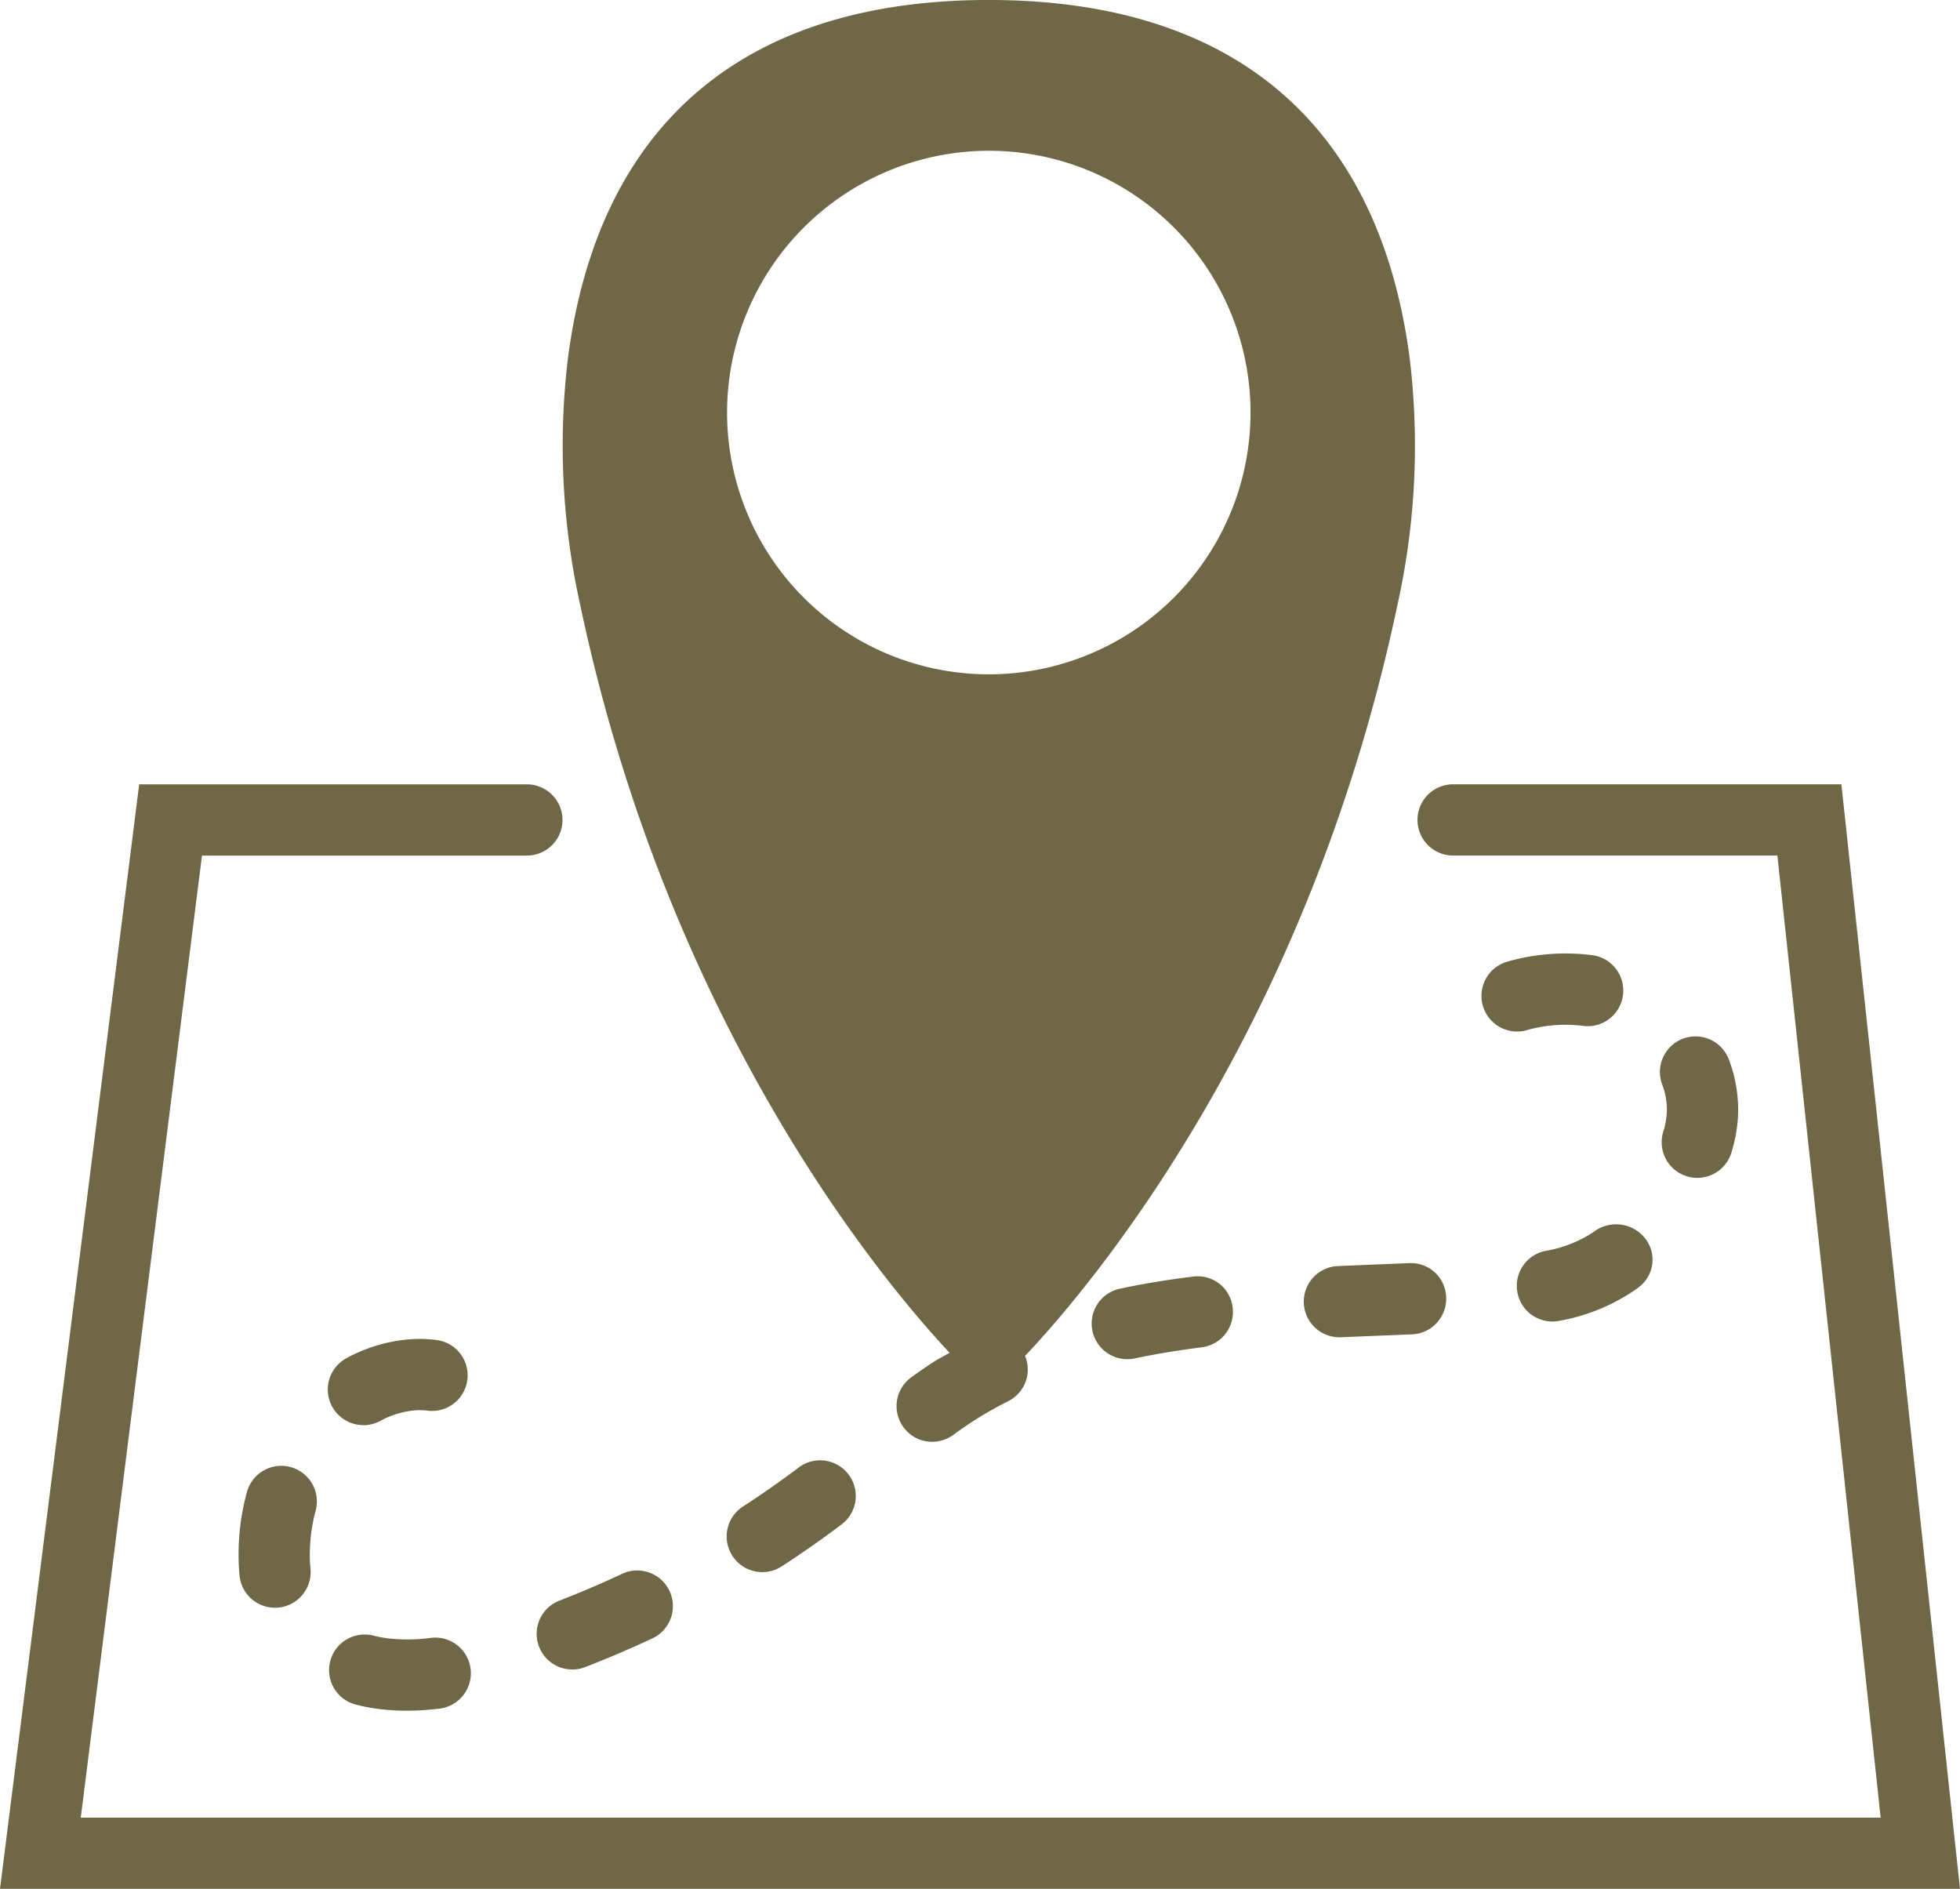 <svg xmlns="http://www.w3.org/2000/svg" viewBox="0 0 201.445 194.1">
  <defs>
    <style>
      .cls-1 {
        fill: #706747;
      }
    </style>
  </defs>
  <g id="map-location" transform="translate(0 -1.002)">
    <path id="Path_134" data-name="Path 134" class="cls-1" d="M189.255,23.013H149.349a3.661,3.661,0,1,0,0,7.323h33.327L193.29,129.2H8.3l12.46-98.86H54.15a3.661,3.661,0,0,0,0-7.323H14.305L0,136.519H201.444Z" transform="translate(0 58.582)"/>
    <path id="Path_135" data-name="Path 135" class="cls-1" d="M23.9,45.418c-2.146,1.007-4.332,1.941-6.5,2.779a3.662,3.662,0,0,0,1.322,7.078,3.62,3.62,0,0,0,1.318-.245c2.325-.9,4.668-1.9,6.968-2.977A3.664,3.664,0,0,0,23.9,45.418Z" transform="translate(40.099 117.283)"/>
    <path id="Path_136" data-name="Path 136" class="cls-1" d="M36.6,40.569a3.658,3.658,0,0,0,3.654,3.511c.051,0,.1,0,.154,0l7.33-.3a3.662,3.662,0,0,0,3.493-3.823,3.625,3.625,0,0,0-3.826-3.493l-7.3.3A3.657,3.657,0,0,0,36.6,40.569Z" transform="translate(97.403 94.337)"/>
    <path id="Path_137" data-name="Path 137" class="cls-1" d="M33.533,38.106a3.662,3.662,0,0,0,1.531,7.162c2.146-.454,4.471-.838,6.906-1.146a3.655,3.655,0,0,0,3.182-4.083,3.614,3.614,0,0,0-4.083-3.182C38.421,37.184,35.883,37.6,33.533,38.106Z" transform="translate(81.537 95.328)"/>
    <path id="Path_138" data-name="Path 138" class="cls-1" d="M27.85,42.71c-1.882,1.421-3.826,2.786-5.785,4.053a3.663,3.663,0,0,0,3.991,6.144c2.1-1.362,4.189-2.827,6.206-4.35A3.663,3.663,0,0,0,27.85,42.71Z" transform="translate(54.288 109.054)"/>
    <path id="Path_139" data-name="Path 139" class="cls-1" d="M11.99,54.082a17.616,17.616,0,0,0,2.391.454,23.387,23.387,0,0,0,2.816.172,27.151,27.151,0,0,0,3.438-.227,3.661,3.661,0,0,0-.915-7.264,17.91,17.91,0,0,1-4.449.055A12.328,12.328,0,0,1,13.821,47a3.659,3.659,0,1,0-1.831,7.085Z" transform="translate(24.603 122.086)"/>
    <path id="Path_140" data-name="Path 140" class="cls-1" d="M46.932,39.854a3.661,3.661,0,0,0,2.413,4.581,3.728,3.728,0,0,0,1.084.165,3.662,3.662,0,0,0,3.5-2.578,15.519,15.519,0,0,0,.67-3.53c.018-.3.029-.608.029-.915a14.589,14.589,0,0,0-.934-5.089,3.661,3.661,0,1,0-6.865,2.545,7.316,7.316,0,0,1,.476,2.541L47.287,38A8.092,8.092,0,0,1,46.932,39.854Z" transform="translate(124.016 77.44)"/>
    <path id="Path_141" data-name="Path 141" class="cls-1" d="M12.866,47.445A3.659,3.659,0,0,0,14.609,47a9.032,9.032,0,0,1,3.343-1.058,5.94,5.94,0,0,1,1.487.007,3.66,3.66,0,0,0,.959-7.257,13.337,13.337,0,0,0-3.262-.029,16.275,16.275,0,0,0-6.019,1.9,3.66,3.66,0,0,0,1.75,6.876Z" transform="translate(24.485 100.01)"/>
    <path id="Path_142" data-name="Path 142" class="cls-1" d="M45.5,38.1a3.663,3.663,0,0,0,.74,7.25,3.714,3.714,0,0,0,.743-.077,19.969,19.969,0,0,0,7.587-3.057c.216-.143.417-.293.619-.447a3.534,3.534,0,0,0,.513-5.046,3.8,3.8,0,0,0-5.265-.546A12.965,12.965,0,0,1,45.5,38.1Z" transform="translate(113.313 91.45)"/>
    <path id="Path_143" data-name="Path 143" class="cls-1" d="M14.617,46.761A3.66,3.66,0,1,0,7.55,44.85,24.484,24.484,0,0,0,6.726,50c-.018.421-.029.846-.029,1.271,0,.721.033,1.446.1,2.168a3.662,3.662,0,0,0,3.64,3.288c.121,0,.245-.007.377-.018a3.67,3.67,0,0,0,3.273-4.017,13.249,13.249,0,0,1-.07-1.424c0-.3.011-.608.026-.908A17.054,17.054,0,0,1,14.617,46.761Z" transform="translate(17.824 109.485)"/>
    <path id="Path_144" data-name="Path 144" class="cls-1" d="M52.987,27.942a21.67,21.67,0,0,0-8.736.659,3.661,3.661,0,0,0,.992,7.184,3.574,3.574,0,0,0,1-.139,14.4,14.4,0,0,1,5.767-.443,3.663,3.663,0,0,0,.981-7.261Z" transform="translate(110.675 71.217)"/>
    <path id="Path_145" data-name="Path 145" class="cls-1" d="M55.571,140.014c-.538.319-1.124.6-1.637.937-.8.52-1.582,1.062-2.347,1.615a3.663,3.663,0,0,0,4.313,5.921c.659-.483,1.329-.948,2.021-1.4a39.067,39.067,0,0,1,3.7-2.113,3.635,3.635,0,0,0,1.7-4.654c.029-.029.066-.051.1-.084,6.624-7.015,28.944-33.3,38.186-77.1a75.233,75.233,0,0,0,1.252-25.33C99.7,13.729,84.746,1,59.6,1S19.5,13.729,16.346,37.8A75.32,75.32,0,0,0,17.6,63.134C26.752,106.523,48.735,132.717,55.571,140.014ZM59.6,16.494a26.9,26.9,0,1,1-26.9,26.9A26.926,26.926,0,0,1,59.6,16.494Z" transform="translate(42.026 0)"/>
  </g>
</svg>
